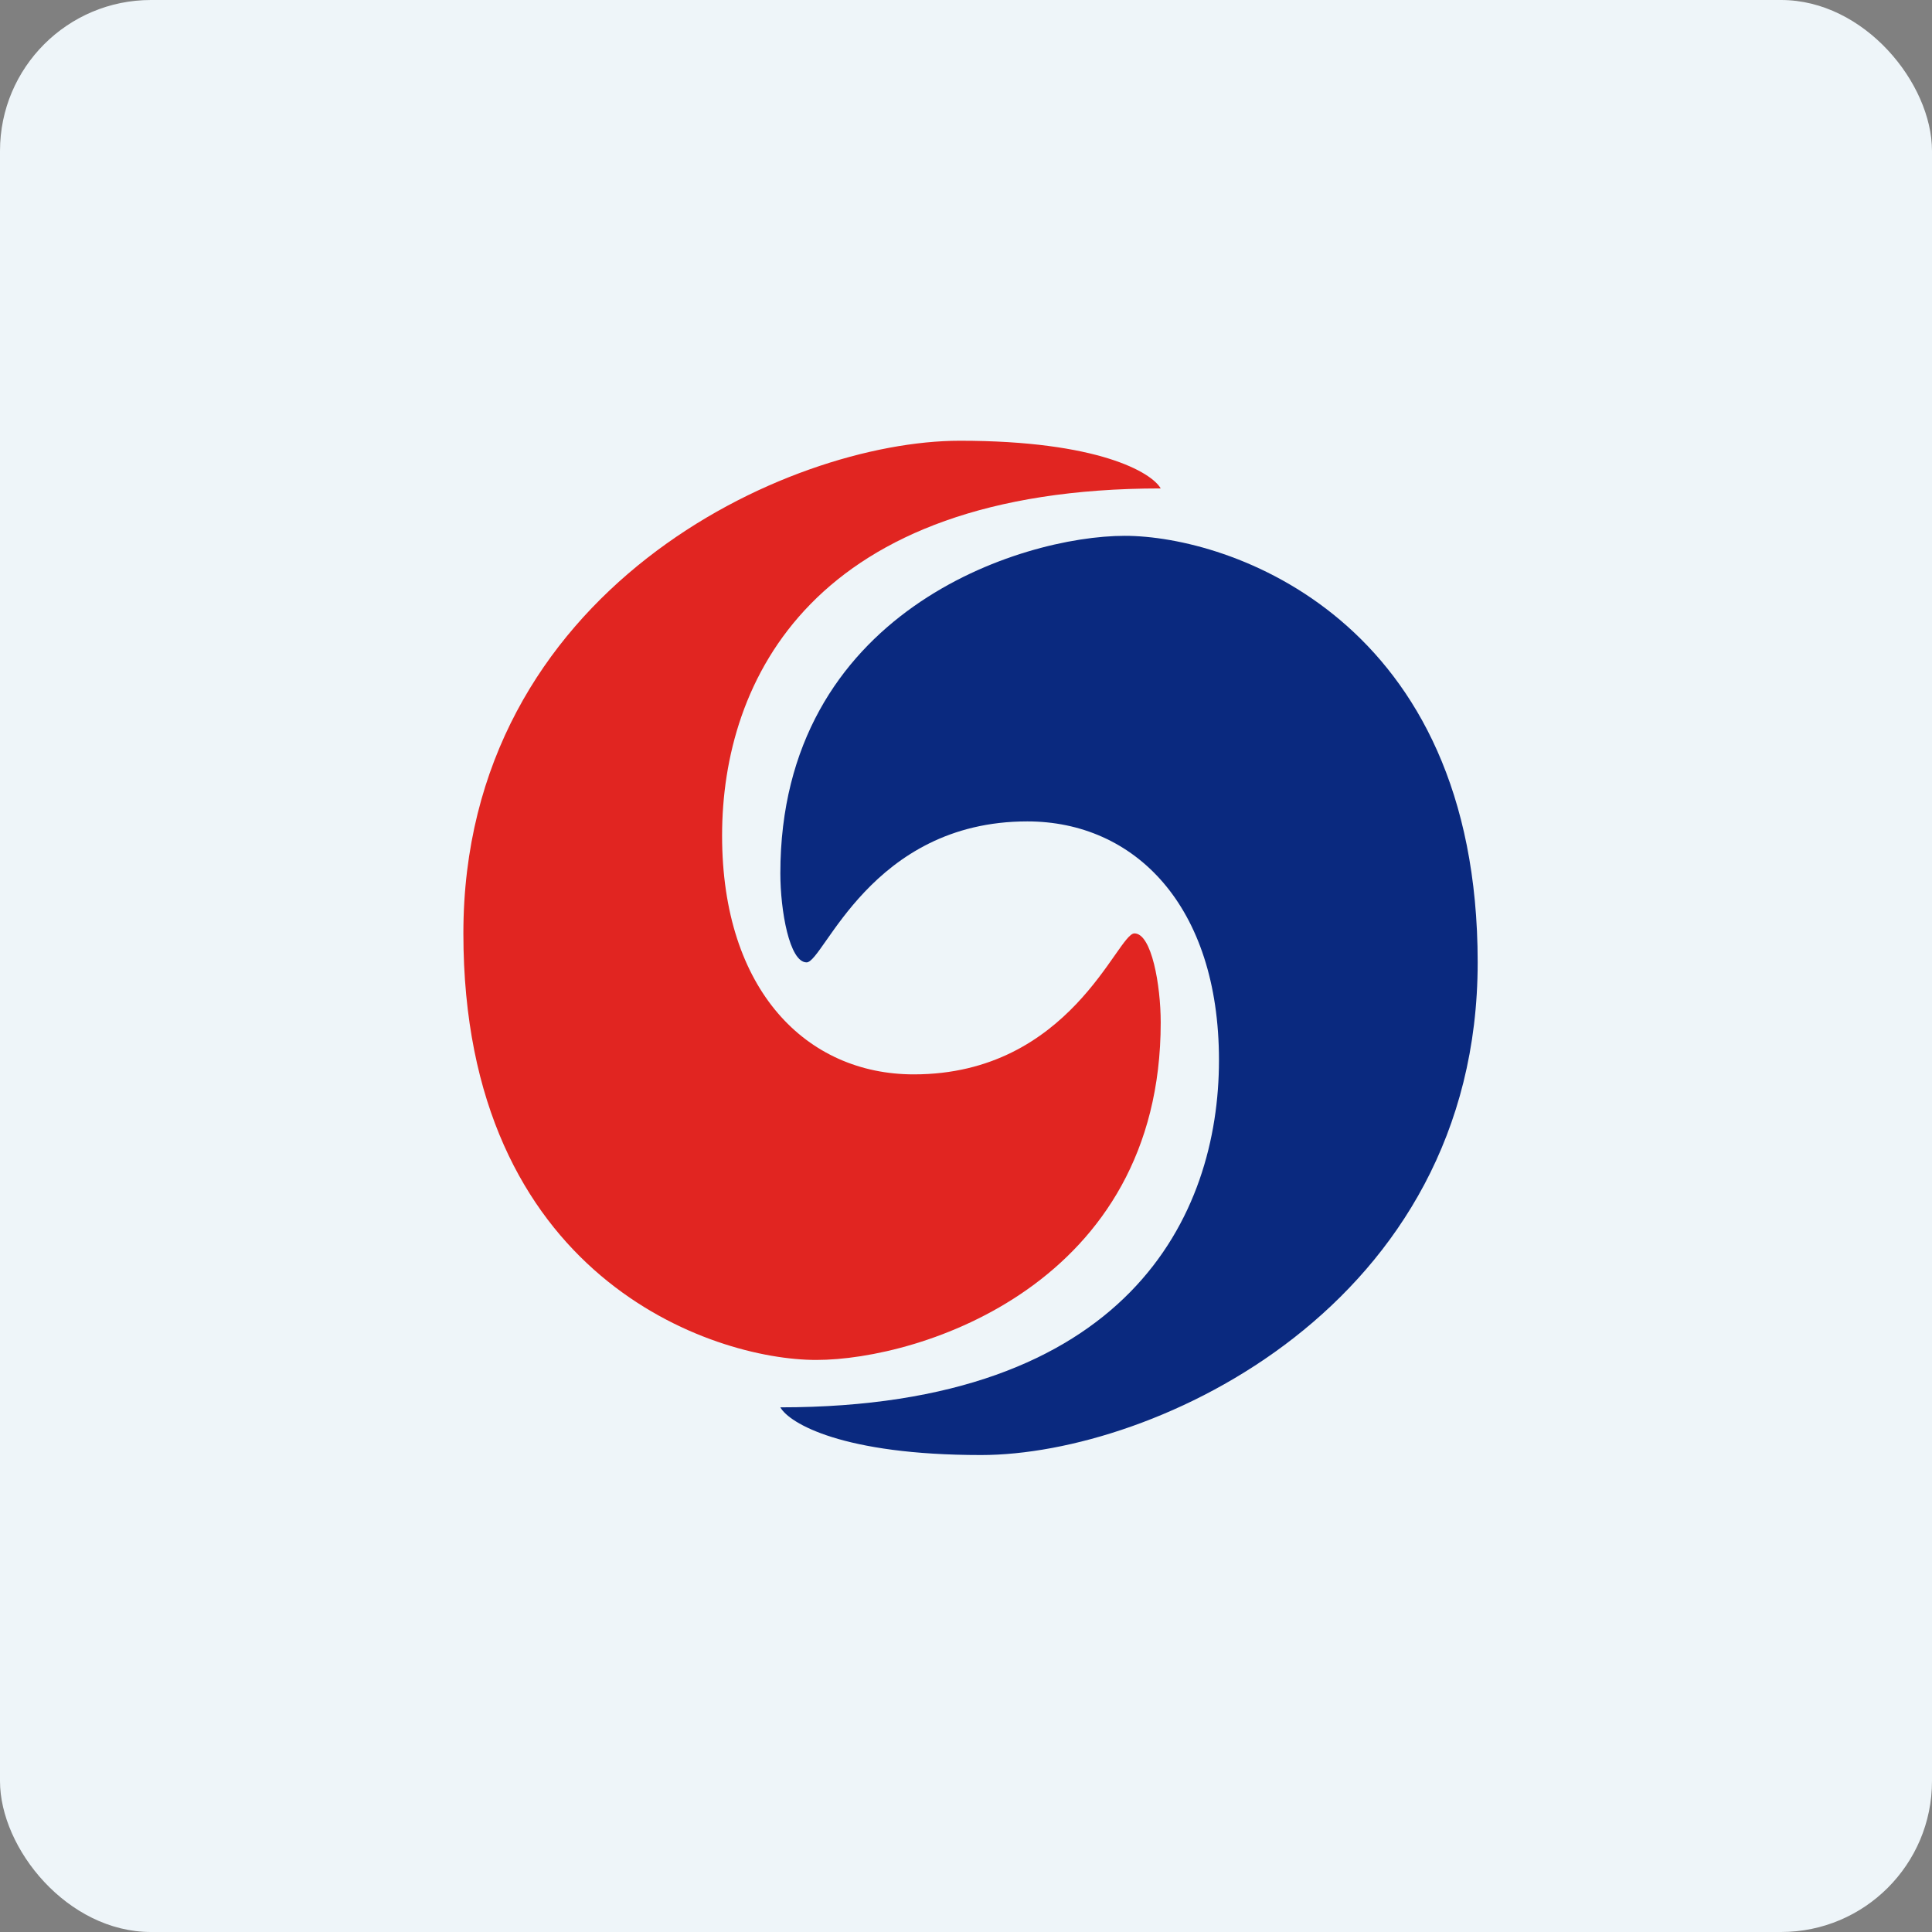 <!-- by FastBull --><svg xmlns="http://www.w3.org/2000/svg" width="64" height="64" viewBox="0 0 64 64"><rect x="0" y="0" width="64" height="64" fill="#808080" stroke="none"/><rect x="0" y="0" width="64" height="64" rx="5" ry="5" fill="#eef5f9" /><path fill="#eef5f9" d="M 2.75,2 L 61.55,2 L 61.55,60.80 L 2.75,60.80 L 2.75,2" /><path d="M 31.80,14.60 C 36.38,14.60 38.15,15.65 38.45,16.18 C 26.91,16.18 23.92,22.54 23.92,27.68 C 23.92,32.82 26.73,35.59 30.27,35.59 C 35.46,35.59 37.01,30.92 37.58,30.92 C 38.15,30.92 38.45,32.64 38.45,33.87 C 38.45,42.54 30.48,45.05 27.04,45.05 C 23.59,45.05 15.35,42.31 15.35,30.92 C 15.35,19.54 26.08,14.60 31.80,14.60" fill="#e12521" /><path d="M 32.50,48.20 C 27.92,48.20 26.15,47.15 25.85,46.62 C 37.39,46.62 40.38,40.26 40.38,35.12 C 40.38,29.98 37.57,27.21 34.03,27.21 C 28.84,27.21 27.29,31.88 26.72,31.88 C 26.15,31.88 25.85,30.16 25.85,28.93 C 25.85,20.26 33.82,17.75 37.26,17.75 C 40.71,17.75 48.95,20.49 48.95,31.88 C 48.95,43.27 38.22,48.20 32.50,48.20" fill="#0a297f" /></svg>